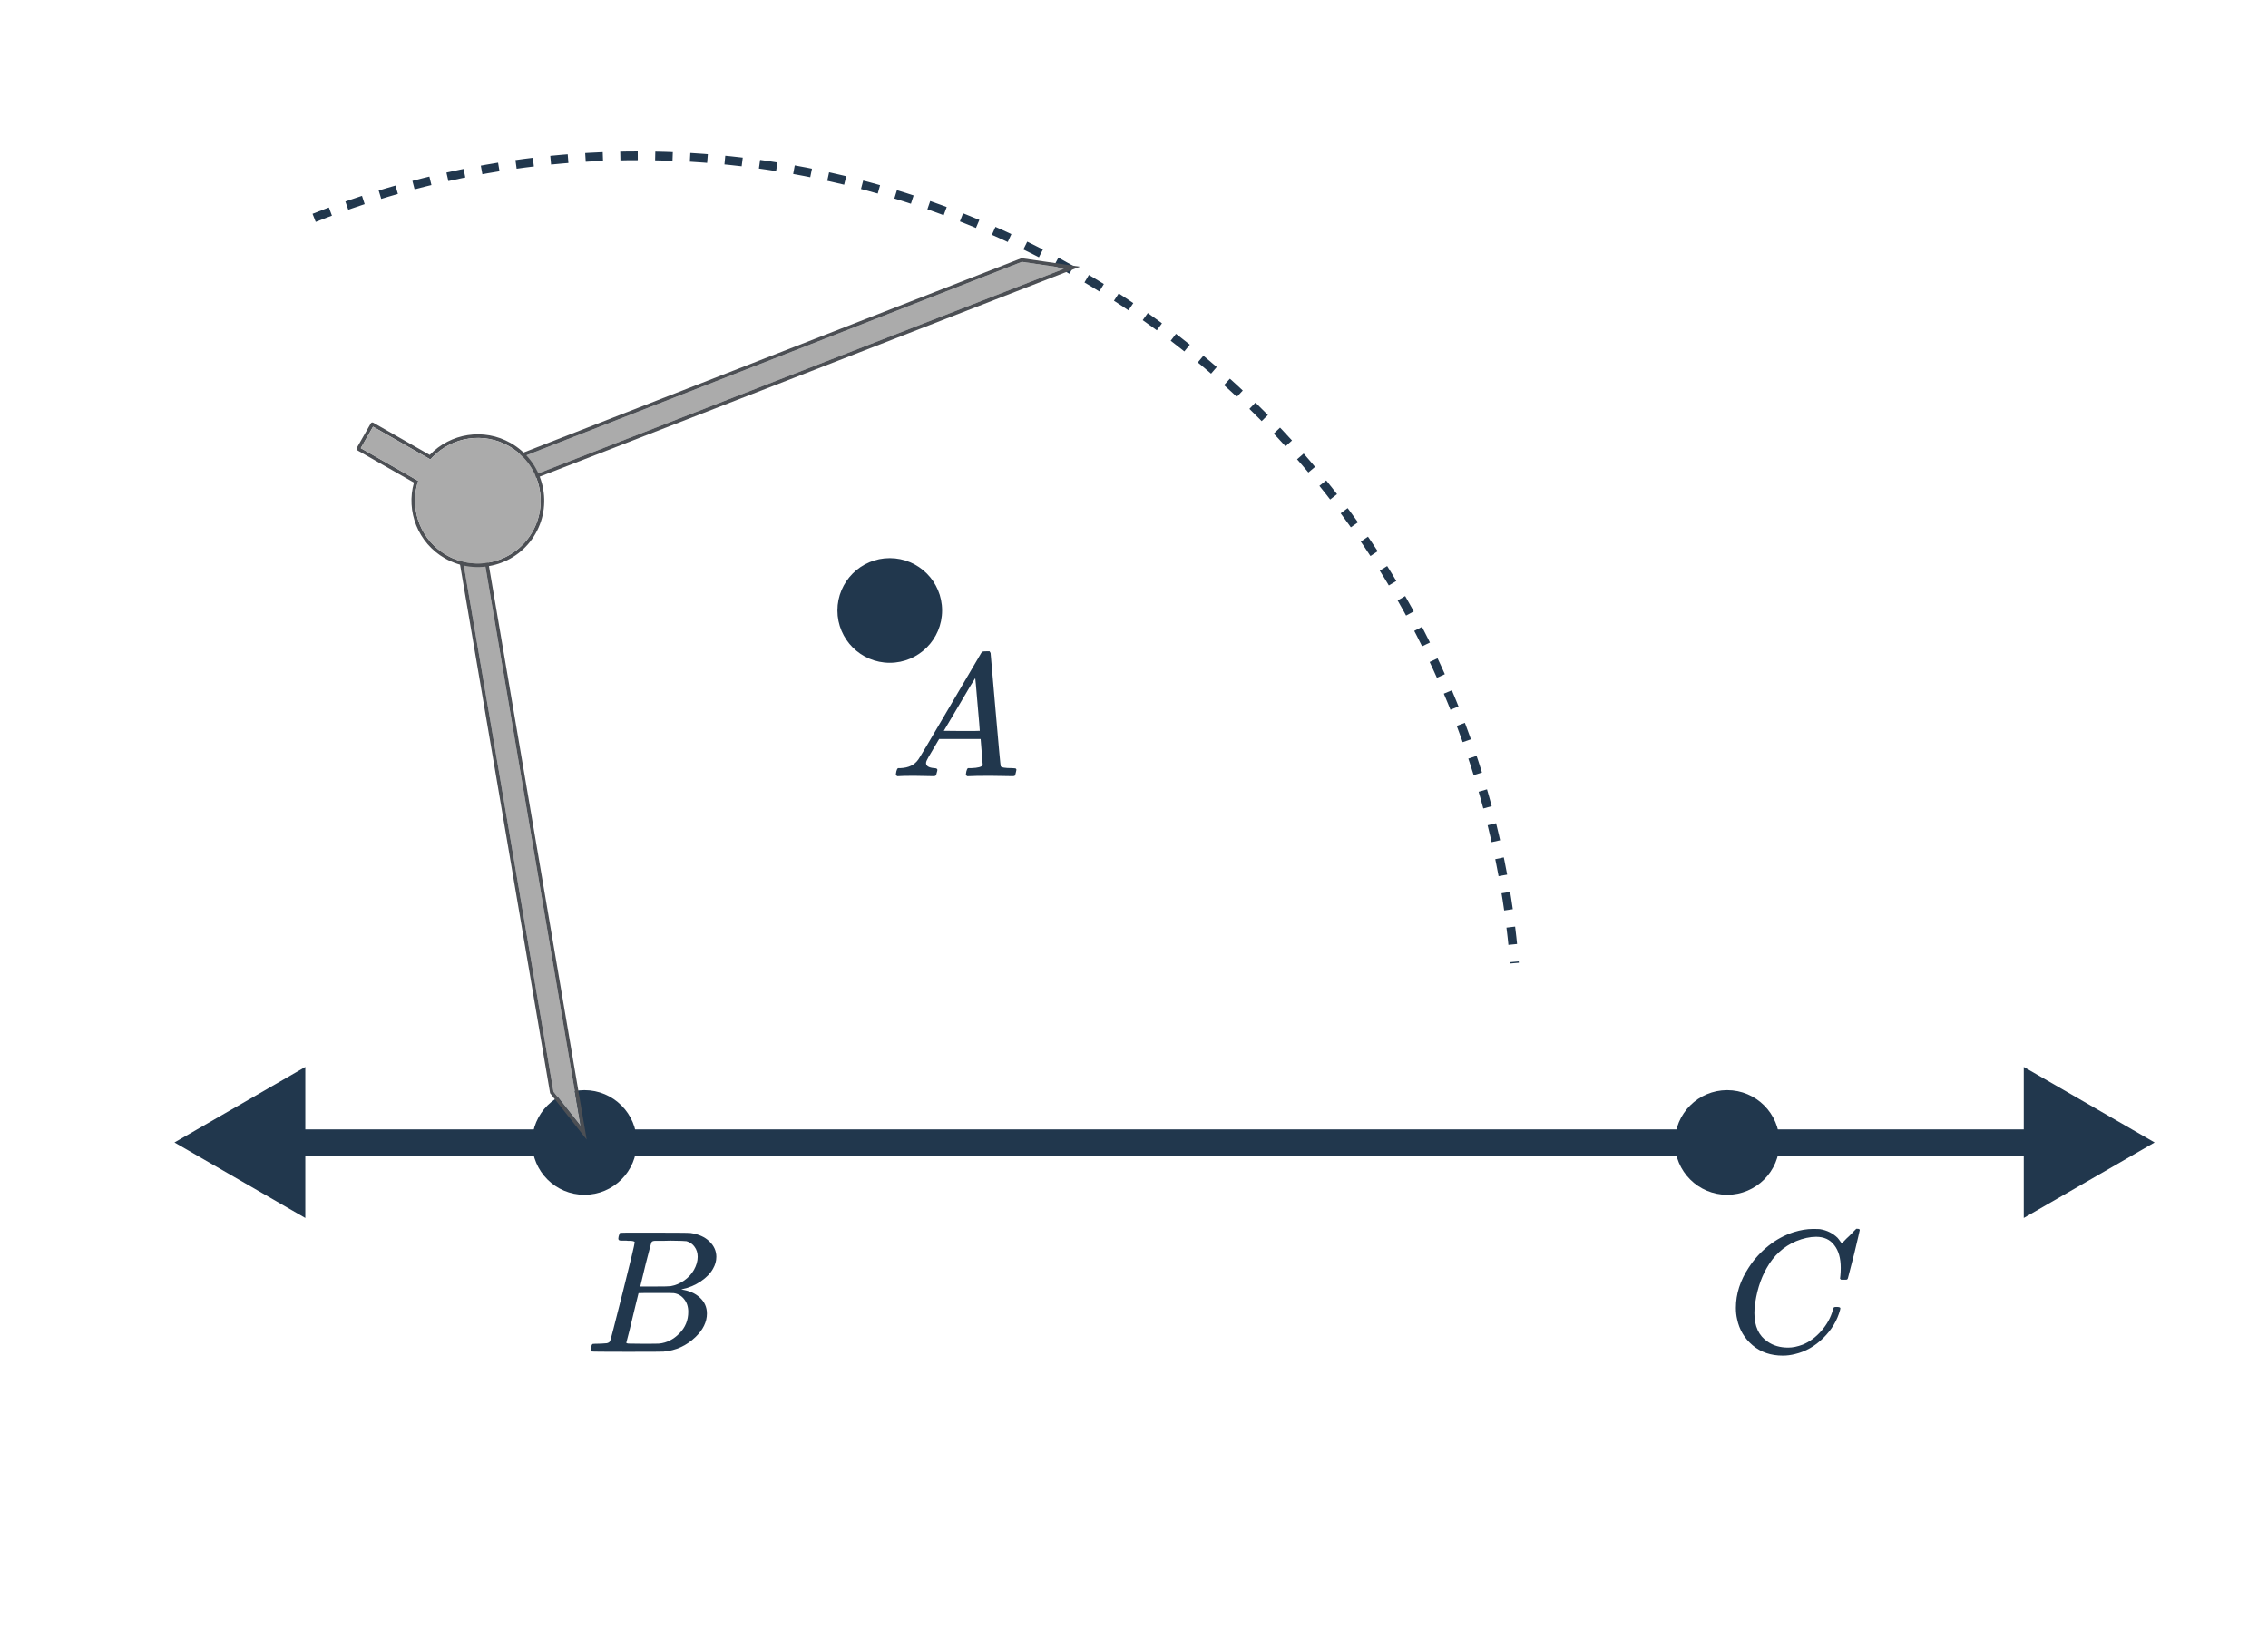 <svg width="260" height="189" viewBox="0 0 260 189" fill="none" xmlns="http://www.w3.org/2000/svg">
<g clip-path="url(#clip0_5026_12465)">
<path d="M20 131L35 139.66L35 122.34L20 131ZM247.002 131L232.002 122.34L232.002 139.66L247.002 131ZM33.5 132.5L233.502 132.5L233.502 129.5L33.5 129.5L33.5 132.5Z" fill="#21374D"/>
<path d="M102 76C105.314 76 108 73.314 108 70C108 66.686 105.314 64 102 64C98.686 64 96 66.686 96 70C96 73.314 98.686 76 102 76Z" fill="#21374D"/>
<path d="M198 137C201.314 137 204 134.314 204 131C204 127.686 201.314 125 198 125C194.686 125 192 127.686 192 131C192 134.314 194.686 137 198 137Z" fill="#21374D"/>
<path d="M67 137C70.314 137 73 134.314 73 131C73 127.686 70.314 125 67 125C63.686 125 61 127.686 61 131C61 134.314 63.686 137 67 137Z" fill="#21374D"/>
<path d="M102.84 89C102.747 88.907 102.7 88.833 102.7 88.78C102.7 88.727 102.72 88.613 102.76 88.44C102.813 88.267 102.853 88.167 102.88 88.14L102.96 88.08H103.24C104.173 88.04 104.853 87.707 105.28 87.08C105.36 87 106.567 84.967 108.9 80.98C111.247 76.98 112.433 74.96 112.46 74.92C112.527 74.8 112.587 74.733 112.64 74.72C112.707 74.693 112.86 74.68 113.1 74.68H113.44C113.52 74.8 113.56 74.867 113.56 74.88L114.12 81.34C114.493 85.647 114.693 87.82 114.72 87.86C114.787 88.007 115.22 88.08 116.02 88.08C116.167 88.08 116.267 88.087 116.32 88.1C116.387 88.1 116.433 88.113 116.46 88.14C116.5 88.167 116.52 88.213 116.52 88.28C116.52 88.307 116.5 88.4 116.46 88.56C116.42 88.76 116.38 88.887 116.34 88.94C116.313 88.98 116.227 89 116.08 89C115.84 89 115.44 88.993 114.88 88.98C114.333 88.967 113.893 88.96 113.56 88.96C112.307 88.96 111.487 88.973 111.1 89H110.86C110.78 88.92 110.733 88.867 110.72 88.84C110.72 88.8 110.74 88.673 110.78 88.46C110.833 88.287 110.873 88.18 110.9 88.14L110.98 88.08H111.38C112.1 88.053 112.527 87.94 112.66 87.74L112.42 84.74H107.66L106.98 85.9C106.5 86.7 106.253 87.133 106.24 87.2C106.187 87.307 106.16 87.407 106.16 87.5C106.16 87.833 106.467 88.027 107.08 88.08C107.333 88.08 107.46 88.147 107.46 88.28C107.46 88.347 107.44 88.44 107.4 88.56C107.36 88.747 107.32 88.867 107.28 88.92C107.24 88.973 107.153 89 107.02 89C106.793 89 106.433 88.993 105.94 88.98C105.447 88.967 105.073 88.96 104.82 88.96C103.873 88.96 103.267 88.973 103 89H102.84ZM112.32 83.8C112.32 83.653 112.233 82.613 112.06 80.68C111.9 78.747 111.813 77.773 111.8 77.76L111.26 78.62C111.047 78.98 110.627 79.693 110 80.76L108.2 83.8L110.26 83.82C111.633 83.82 112.32 83.813 112.32 83.8Z" fill="#21374D"/>
<path d="M72.76 142.44C72.76 142.427 72.753 142.413 72.74 142.4C72.727 142.373 72.707 142.36 72.68 142.36C72.653 142.347 72.627 142.333 72.6 142.32C72.573 142.307 72.533 142.3 72.48 142.3C72.427 142.287 72.38 142.28 72.34 142.28C72.3 142.28 72.247 142.28 72.18 142.28C72.113 142.28 72.053 142.28 72 142.28C71.96 142.267 71.9 142.26 71.82 142.26C71.74 142.26 71.673 142.26 71.62 142.26C71.3 142.26 71.107 142.253 71.04 142.24C70.973 142.227 70.927 142.187 70.9 142.12C70.873 142.08 70.88 141.96 70.92 141.76C70.987 141.52 71.047 141.387 71.1 141.36C71.113 141.347 71.98 141.34 73.7 141.34C77.153 141.34 78.973 141.353 79.16 141.38C80.08 141.513 80.8 141.833 81.32 142.34C81.853 142.847 82.12 143.44 82.12 144.12C82.12 144.587 81.993 145.04 81.74 145.48C81.447 146.013 80.973 146.5 80.32 146.94C79.68 147.367 79.007 147.653 78.3 147.8L78.1 147.86C78.98 147.98 79.687 148.287 80.22 148.78C80.767 149.273 81.04 149.887 81.04 150.62C81.04 151.58 80.6 152.48 79.72 153.32C78.693 154.307 77.473 154.86 76.06 154.98C75.967 154.993 74.56 155 71.84 155C69.173 155 67.82 154.987 67.78 154.96C67.727 154.92 67.7 154.867 67.7 154.8C67.7 154.707 67.713 154.613 67.74 154.52C67.807 154.267 67.873 154.127 67.94 154.1C67.993 154.087 68.093 154.08 68.24 154.08H68.36C68.72 154.08 69.12 154.06 69.56 154.02C69.747 153.98 69.873 153.9 69.94 153.78C69.98 153.727 70.46 151.873 71.38 148.22C72.3 144.567 72.76 142.64 72.76 142.44ZM79.98 144.12C79.98 143.667 79.86 143.28 79.62 142.96C79.393 142.64 79.087 142.427 78.7 142.32C78.607 142.293 77.993 142.273 76.86 142.26C76.593 142.26 76.313 142.267 76.02 142.28C75.727 142.28 75.493 142.28 75.32 142.28H75.06C74.873 142.293 74.753 142.34 74.7 142.42C74.66 142.473 74.433 143.313 74.02 144.94C73.62 146.567 73.413 147.427 73.4 147.52H75.02C76.1 147.52 76.72 147.507 76.88 147.48C77.427 147.387 77.94 147.173 78.42 146.84C78.913 146.493 79.293 146.08 79.56 145.6C79.84 145.093 79.98 144.6 79.98 144.12ZM78.9 150.42C78.9 149.833 78.74 149.347 78.42 148.96C78.113 148.573 77.72 148.347 77.24 148.28C77.16 148.267 76.607 148.26 75.58 148.26C74.007 148.26 73.213 148.267 73.2 148.28C73.2 148.307 73.08 148.793 72.84 149.74C72.613 150.687 72.387 151.627 72.16 152.56L71.8 153.96C71.8 154.013 71.88 154.047 72.04 154.06C72.2 154.06 72.74 154.067 73.66 154.08C74.847 154.08 75.487 154.073 75.58 154.06C76.447 153.967 77.213 153.58 77.88 152.9C78.56 152.22 78.9 151.393 78.9 150.42Z" fill="#21374D"/>
<path d="M211.02 145.38C211.02 144.273 210.773 143.407 210.28 142.78C209.8 142.14 209.107 141.82 208.2 141.82C207.493 141.82 206.727 141.987 205.9 142.32C204.46 142.933 203.333 143.967 202.52 145.42C201.787 146.713 201.327 148.233 201.14 149.98C201.127 150.087 201.12 150.28 201.12 150.56C201.12 152.08 201.627 153.173 202.64 153.84C203.28 154.293 204.067 154.52 205 154.52C205.507 154.52 206.06 154.407 206.66 154.18C207.447 153.86 208.16 153.333 208.8 152.6C209.44 151.867 209.88 151.067 210.12 150.2C210.173 150.027 210.213 149.927 210.24 149.9C210.28 149.873 210.387 149.86 210.56 149.86C210.84 149.86 210.98 149.913 210.98 150.02C210.98 150.047 210.967 150.113 210.94 150.22C210.62 151.407 209.98 152.473 209.02 153.42C208.06 154.367 206.98 154.98 205.78 155.26C205.313 155.38 204.847 155.44 204.38 155.44C203.007 155.44 201.853 155.047 200.92 154.26C199.987 153.473 199.393 152.473 199.14 151.26C199.047 150.873 199 150.44 199 149.96C199 148.36 199.5 146.807 200.5 145.3C201.1 144.38 201.84 143.567 202.72 142.86C203.6 142.153 204.573 141.627 205.64 141.28C206.427 141.04 207.147 140.92 207.8 140.92C208.28 140.92 208.56 140.927 208.64 140.94C209.44 141.073 210.113 141.407 210.66 141.94C210.687 141.967 210.74 142.033 210.82 142.14C210.9 142.247 210.967 142.34 211.02 142.42C211.087 142.5 211.127 142.54 211.14 142.54C211.18 142.54 211.36 142.367 211.68 142.02C211.773 141.94 211.873 141.847 211.98 141.74C212.087 141.633 212.193 141.527 212.3 141.42C212.407 141.3 212.473 141.227 212.5 141.2L212.8 140.9H212.92C213.107 140.9 213.2 140.947 213.2 141.04C213.2 141.093 212.987 142.007 212.56 143.78C212.08 145.633 211.84 146.567 211.84 146.58C211.813 146.647 211.78 146.693 211.74 146.72C211.7 146.733 211.58 146.74 211.38 146.74H211.06C210.993 146.673 210.953 146.633 210.94 146.62C210.94 146.593 210.953 146.473 210.98 146.26C211.007 145.993 211.02 145.7 211.02 145.38Z" fill="#21374D"/>
<path d="M36.013 24.979C50.653 19.167 66.451 16.868 82.139 18.267C97.828 19.666 112.97 24.723 126.351 33.033C139.732 41.343 150.978 52.673 159.187 66.116C167.396 79.558 172.34 94.738 173.621 110.437" stroke="#21374D" stroke-dasharray="2 2"/>
<path d="M54.442 57.889L66.579 129.141L63.449 125.173L52.06 58.293L54.442 57.889Z" fill="#ABABAB"/>
<path d="M51.584 57.958L63.062 125.347L67.255 130.667L54.778 57.414L51.584 57.958ZM52.06 58.294L54.443 57.89L66.579 129.141L63.449 125.173L52.06 58.294Z" fill="#4C4F54"/>
<path d="M122.147 30.754L55.023 56.886L54.185 54.617L117.146 30.024L122.147 30.754Z" fill="#ABABAB"/>
<path d="M117.101 29.603L53.654 54.374L54.778 57.413L123.806 30.576L117.101 29.603ZM117.146 30.022L122.146 30.752L55.023 56.884L54.185 54.615L117.146 30.022Z" fill="#4C4F54"/>
<path d="M49.266 52.163L42.788 48.467C42.688 48.41 42.562 48.447 42.507 48.543L40.9 51.361C40.845 51.457 40.877 51.584 40.977 51.641L47.455 55.338C46.522 58.625 47.91 62.256 51.006 64.023C54.653 66.104 59.312 64.833 61.392 61.186C63.473 57.539 62.197 52.882 58.55 50.802C55.454 49.035 51.622 49.687 49.266 52.163ZM61.035 60.982C59.066 64.432 54.66 65.634 51.21 63.665C48.311 62.011 46.998 58.631 47.823 55.548C47.842 55.483 47.862 55.414 47.882 55.345C47.901 55.279 47.921 55.21 47.949 55.145L41.359 51.386L42.763 48.926L49.352 52.686C49.394 52.629 49.443 52.577 49.49 52.527C49.539 52.475 49.588 52.422 49.635 52.373C51.869 50.094 55.447 49.505 58.346 51.159C61.796 53.128 63.003 57.532 61.035 60.982Z" fill="#4C4F54"/>
<path d="M58.346 51.163C61.796 53.132 63.003 57.536 61.034 60.986C59.066 64.437 54.66 65.638 51.21 63.67C48.31 62.015 46.997 58.636 47.823 55.552C47.841 55.487 47.861 55.418 47.882 55.349C47.9 55.284 47.92 55.215 47.948 55.15L41.359 51.39L42.762 48.93L49.352 52.69C49.393 52.633 49.442 52.581 49.489 52.532C49.538 52.479 49.587 52.426 49.634 52.377C51.868 50.098 55.446 49.509 58.346 51.163Z" fill="#ABABAB"/>
</g>
<defs>
<clipPath id="clip0_5026_12465">
<rect width="260" height="189" fill="white"/>
</clipPath>
</defs>
</svg>
